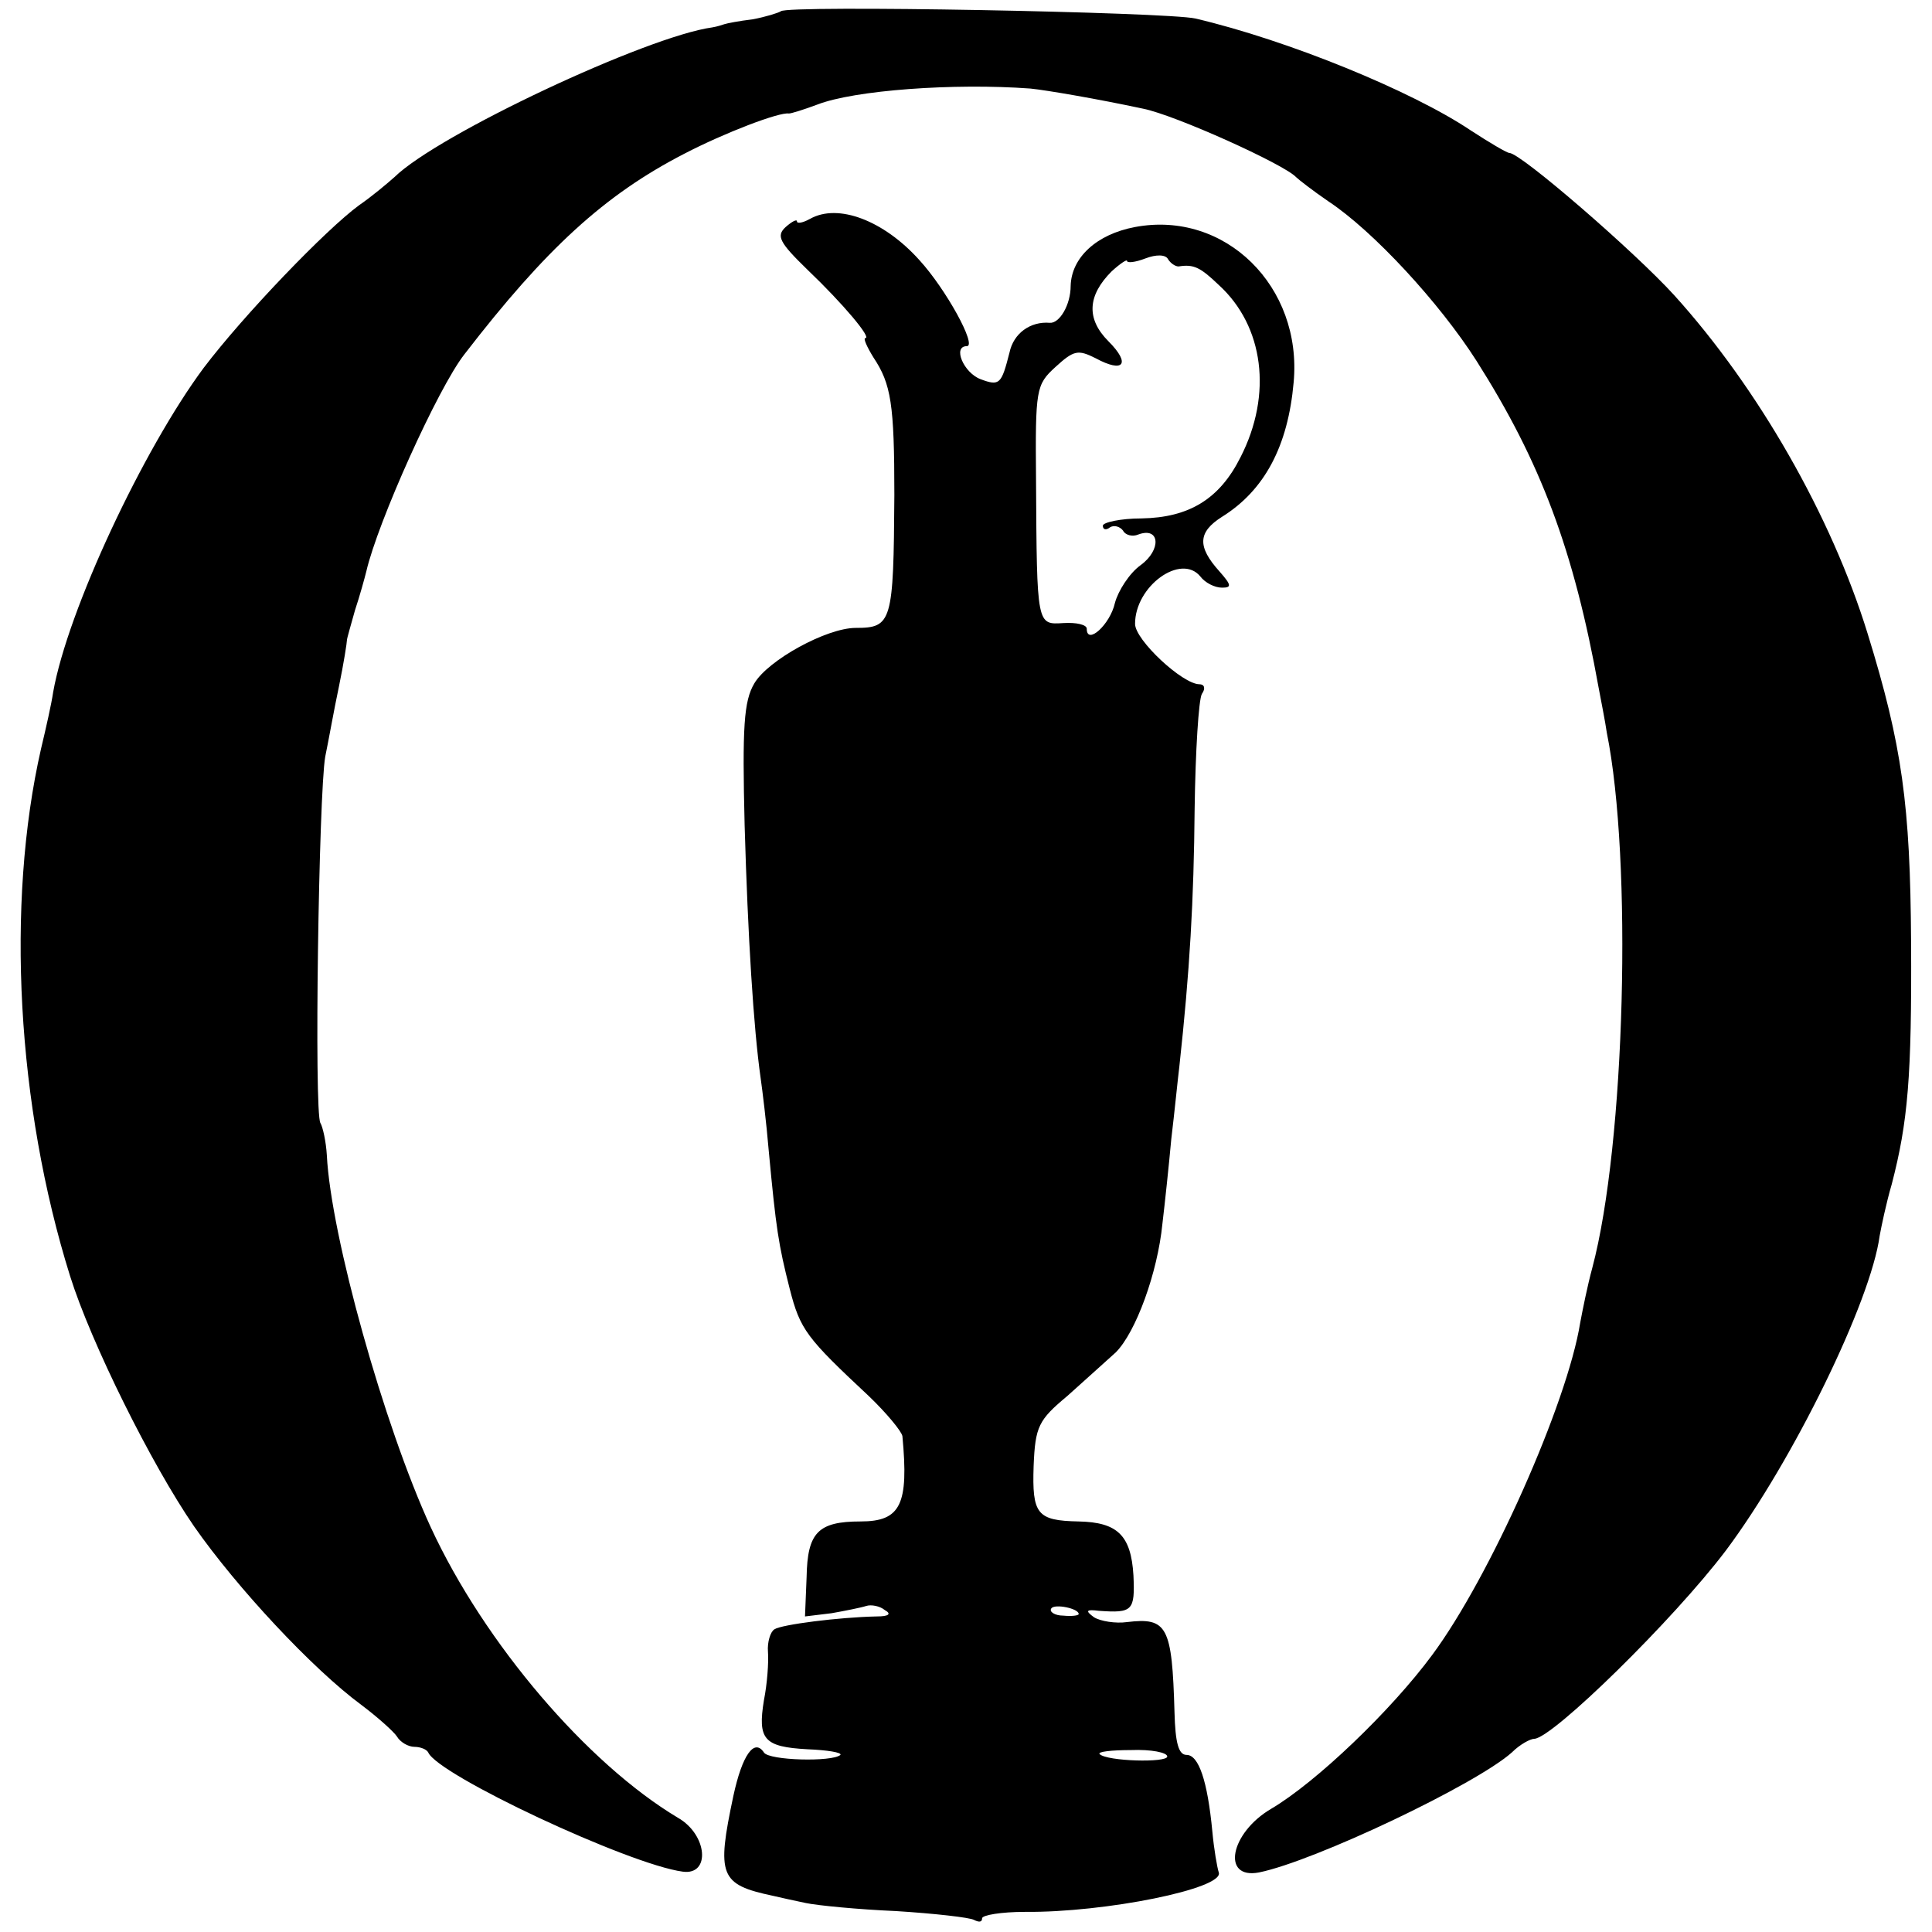 <svg height="320" viewBox="0 0 240 240" width="320" xmlns="http://www.w3.org/2000/svg"><path d="m97 1.4c-.3.2-1.9.7-3.5 1-1.7.2-3.2.5-3.5.6s-.9.3-1.5.4c-8.1 1.1-34.1 13.3-39.5 18.6-.9.8-2.8 2.4-4.4 3.5-4.1 3-14.3 13.6-19.3 20.2-7.5 10.1-16.9 30.1-18.7 40.3-.2 1.4-.9 4.5-1.5 7-4.4 19.3-3 44.4 3.6 65.5 2.6 8.3 10.1 23.4 15.4 31.1 5.3 7.6 14.7 17.7 20.8 22.2 2 1.5 4 3.3 4.4 3.9.4.7 1.4 1.3 2.2 1.3.7 0 1.5.3 1.7.7 1.2 2.8 24.9 13.9 31.6 14.8 3.5.5 3.1-4.6-.6-6.7-11.2-6.7-24-21.6-30.7-36.1-5.8-12.6-12.4-36.2-12.9-46.2-.1-1.7-.5-3.5-.8-4-.8-1.3-.2-40.9.6-45.5.4-1.9 1.1-5.9 1.7-8.7.6-2.9 1-5.5 1-5.8 0-.2.5-1.9 1-3.7.6-1.8 1.2-4 1.4-4.8 1.4-6.1 8.9-22.8 12.2-27 10.1-13.1 17.4-19.8 27.3-24.9 5-2.6 11.8-5.2 13-5 .3 0 1.9-.5 3.5-1.1 4.6-1.8 17-2.7 26.5-2 2 .2 8.4 1.3 14 2.5 4 .8 17.5 6.9 19 8.5.3.3 2.1 1.7 4 3 5.6 3.7 13.8 12.6 18.4 19.8 8 12.6 12.1 23.5 15.2 40.7.3 1.6.8 4.1 1 5.5 3.2 15.8 2.3 51.1-1.8 66.5-.6 2.2-1.2 5.2-1.5 6.8-1.6 10-11.2 31.6-18.4 41.3-5.1 6.9-14.4 15.8-20 19.1-5.1 3-6.2 8.8-1.5 7.9 6.9-1.4 26.9-10.9 31.4-14.9 1-1 2.3-1.7 2.8-1.7 2.3-.1 17.3-14.8 23.8-23.4 8.3-11.1 18-30.9 19.1-39.1.2-1.1.8-4 1.5-6.4 2-7.7 2.5-13.3 2.4-30.1-.1-17-1.1-24.4-5.4-38.3-4.5-14.6-13.6-30.5-24-42-4.9-5.4-19.1-17.7-20.5-17.7-.3 0-2.5-1.3-4.8-2.8-7.3-4.9-22.7-11.2-34.2-13.9-3.5-.8-50.8-1.7-51.5-.9z"/><path d="m100.6 27.2c-.9.5-1.6.6-1.6.3s-.6 0-1.4.7c-1.2 1.1-.8 1.9 2.7 5.3 4.5 4.3 8 8.5 7.2 8.5-.3 0 .2 1.1 1 2.4 2.2 3.3 2.6 5.8 2.6 17.1-.1 15.8-.3 16.5-4.8 16.5-3.6 0-10.9 4-12.6 6.9-1.3 2.2-1.5 5.4-1.2 17.6.4 13.8 1.1 25.2 2 31.5.2 1.4.7 5.4 1 9 .9 9.6 1.2 11.6 2.6 17.1 1.3 5.1 2.1 6.1 9.8 13.3 2.2 2.1 4.1 4.4 4.2 5 .8 8.5-.2 10.6-5.2 10.6-5.3 0-6.6 1.4-6.7 6.9l-.2 4.9 3.3-.4c1.7-.3 3.7-.7 4.3-.9s1.7 0 2.3.5c.9.5.5.8-1 .8-4.7.1-11.8 1-12.7 1.6-.5.3-.9 1.6-.8 2.8.1 1.3-.1 4-.5 6-.8 4.9 0 5.8 5.4 6.1 2.5.1 4.3.4 4.1.7-1 .9-8.9.7-9.5-.3-1.2-1.8-2.7.3-3.8 5.4-2.1 9.9-1.7 11 4.9 12.4.8.2 2.7.6 4.1.9s6.5.8 11.2 1c4.8.3 9.2.8 9.7 1.1.6.3 1 .3 1-.2 0-.4 2.4-.8 5.3-.8 10 .1 24.8-2.9 24.1-4.9-.2-.6-.6-2.9-.8-5.1-.6-6.3-1.7-9.5-3.2-9.5-1 0-1.4-1.5-1.5-5.3-.3-10.7-.9-11.8-5.9-11.2-1.4.2-3.3-.1-4.1-.6-1.1-.8-1-1 .6-.8 4.2.3 4.5 0 4.3-4.4-.3-5-2-6.6-6.8-6.7-5.2-.1-5.8-.9-5.6-6.9.2-4.9.6-5.7 4.2-8.7 2.1-1.9 4.8-4.3 6-5.4 2.5-2.5 5.2-9.9 5.8-16 .3-2.5.8-7.2 1.1-10.5.4-3.3.8-7.4 1-9 1.3-11.9 1.8-20.7 1.9-32 .1-7.2.5-13.6.9-14.3.5-.7.3-1.2-.3-1.2-2.1 0-8-5.5-8-7.5 0-4.7 5.7-8.8 8.1-5.9.6.8 1.8 1.4 2.7 1.4 1.2 0 1.2-.3-.3-2-2.8-3.1-2.7-4.9.3-6.8 5.3-3.3 8.2-8.8 8.9-16.7 1.1-11.9-8.5-21.4-19.7-19.3-4.8.9-7.9 3.8-8 7.3 0 2.4-1.4 4.7-2.6 4.6-2.4-.2-4.5 1.3-5 3.7-1 3.9-1.2 4.2-3.6 3.3-2.1-.8-3.5-4.1-1.7-4.1 1.3 0-2.6-7.1-5.9-10.7-4.4-4.9-10.1-7.1-13.6-5.1zm45.8 5.9c1.9-.3 2.7.1 5 2.3 5.6 5.1 6.7 13.6 2.7 21.4-2.6 5.2-6.4 7.5-12.3 7.6-2.6 0-4.8.5-4.8.9 0 .5.4.6.9.2.5-.3 1.2-.1 1.6.4.3.6 1.2.8 1.9.5 2.7-1 2.9 1.9.3 3.8-1.4 1-2.8 3.2-3.2 4.7-.6 2.7-3.5 5.3-3.5 3.2 0-.5-1.3-.8-2.9-.7-3.3.2-3.3.4-3.4-17.7-.1-11.4 0-11.9 2.4-14.1 2.3-2.1 2.8-2.2 5-1.1 3.5 1.9 4.4.7 1.6-2.1s-2.6-5.7.4-8.7c1.1-1 1.9-1.5 1.9-1.3 0 .3 1 .2 2.3-.3s2.5-.5 2.8.1c.3.5.9.9 1.3.9zm-12.4 167.4c0 .2-.9.3-1.9.2-1.1 0-1.8-.5-1.5-.9.4-.6 3.4 0 3.4.7zm11 17.7c0 .8-7.5.6-8.4-.3-.3-.3 1.5-.5 3.9-.5 2.5-.1 4.5.3 4.5.8z"/></svg>